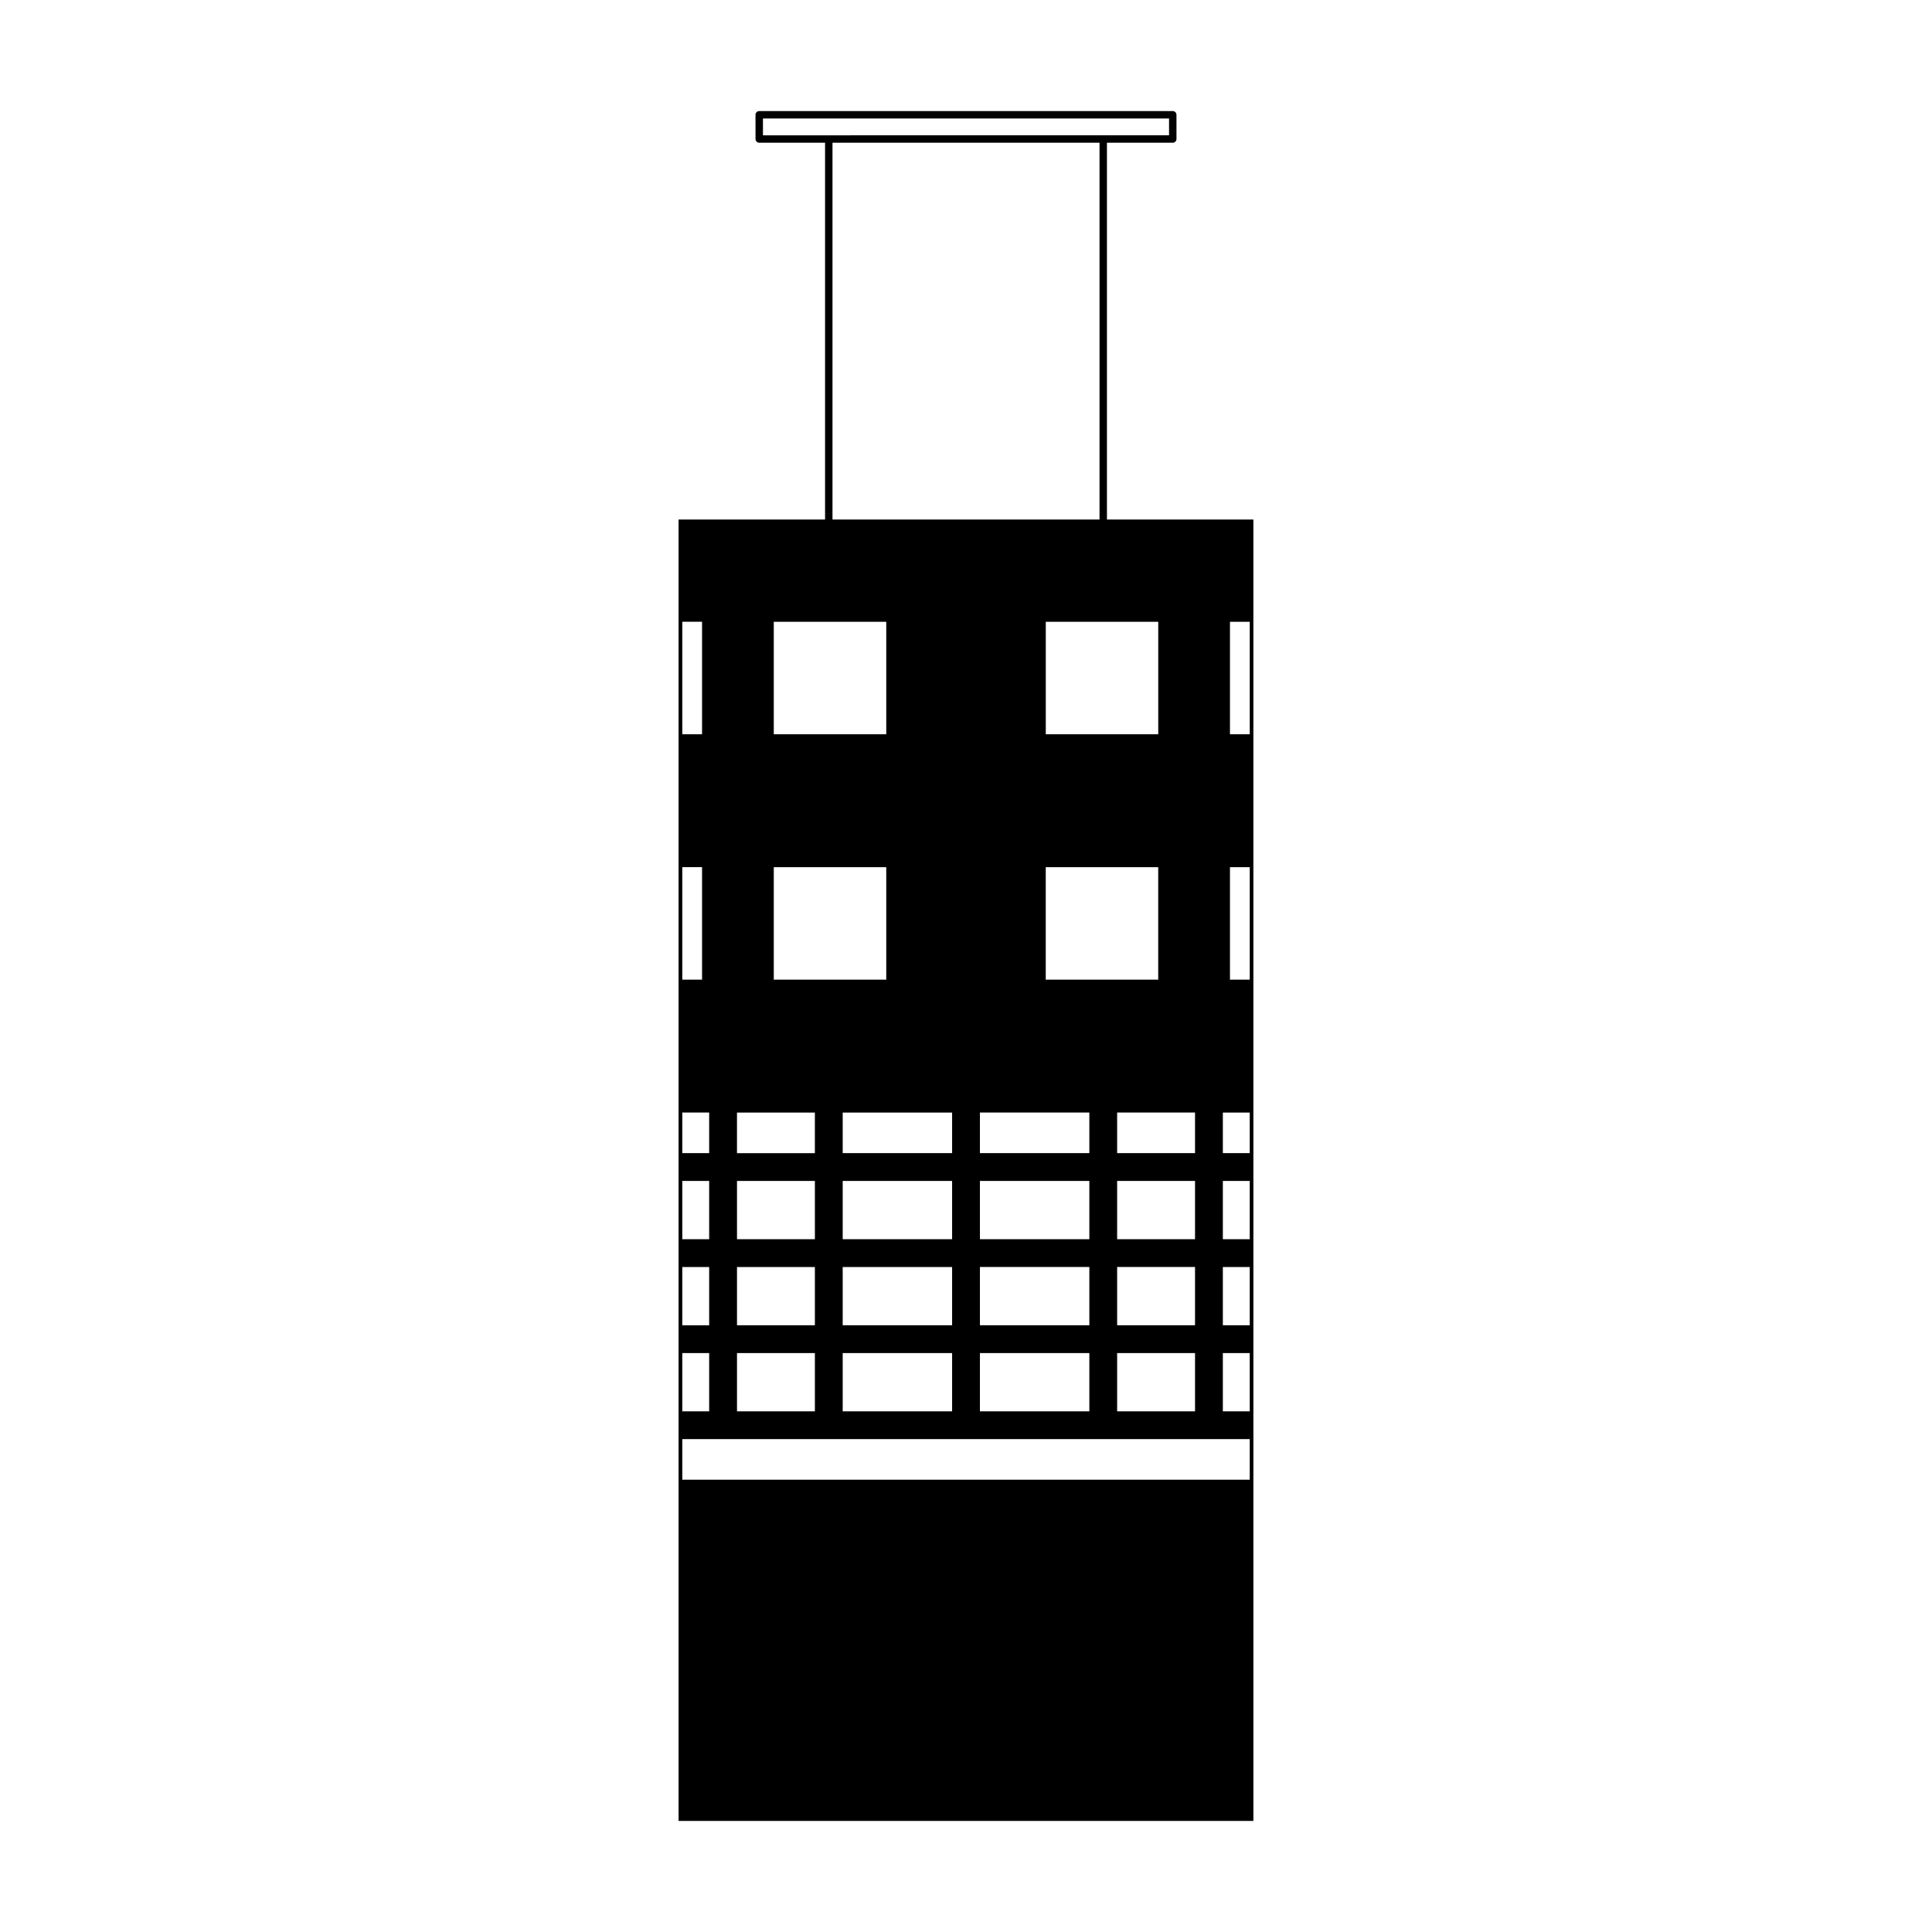 <?xml version="1.0" encoding="UTF-8"?>
<!-- Uploaded to: SVG Repo, www.svgrepo.com, Generator: SVG Repo Mixer Tools -->
<svg fill="#000000" width="800px" height="800px" version="1.1" viewBox="144 144 512 512" xmlns="http://www.w3.org/2000/svg">
 <path d="m437.35 281.68v-99.855h17.445c0.543 0 0.984-0.438 0.984-0.984l-0.004-6.422c0-0.543-0.438-0.984-0.984-0.984h-109.59c-0.543 0-0.984 0.438-0.984 0.984l0.004 6.422c0 0.543 0.438 0.984 0.984 0.984h17.445v99.855h-38.824v344.88h152.34l-0.004-344.88zm-70.027 220.9h28.996v15.438h-28.996zm0-7.371v-15.438h28.996v15.438zm0-22.805v-15.438h28.996v15.438zm0-22.809v-10.758h28.996v10.758zm53.809-75.789h29.809v29.809h-29.809zm-17.441 128.77h28.996v15.438h-28.996zm0-7.371v-15.438h28.996v15.438zm0-22.805v-15.438h28.996v15.438zm0-22.809v-10.758h28.996v10.758zm36.363 52.984h20.641v15.438h-20.641zm0-7.371v-15.438h20.641v15.438zm0-22.805v-15.438h20.641v15.438zm0-22.809v-10.758h20.641v10.758zm10.895-111h-29.809v-29.809h29.809zm-104.76-163.19h107.62v4.457h-17.445l-72.727 0.004h-17.445zm18.43 6.426h70.766v99.855h-70.766zm-15.562 126.95h29.809v29.809h-29.809zm0 65.031h29.809v29.809h-29.809zm10.891 65.031v10.758h-20.641v-10.758zm-20.637 63.742h20.641v15.438h-20.641zm0-7.371v-15.438h20.641v15.438zm0-22.805v-15.438h20.641v15.438zm-14.5-163.63h5.238v29.809h-5.238zm0 65.031h5.238v29.809h-5.238zm0 65.031h7.125v10.758h-7.125zm0 18.129h7.125v15.438h-7.125zm0 22.809h7.125v15.438h-7.125zm0 22.805h7.125v15.438h-7.125zm150.38 33.559h-150.38v-10.758h150.38zm0-18.125h-7.125v-15.438h7.125zm0-22.805h-7.125v-15.438h7.125zm0-22.805h-7.125v-15.438h7.125zm0-22.809h-7.125v-10.758h7.125zm0-45.973h-5.238v-29.809h5.238zm0-65.031h-5.238v-29.809h5.238z"/>
</svg>